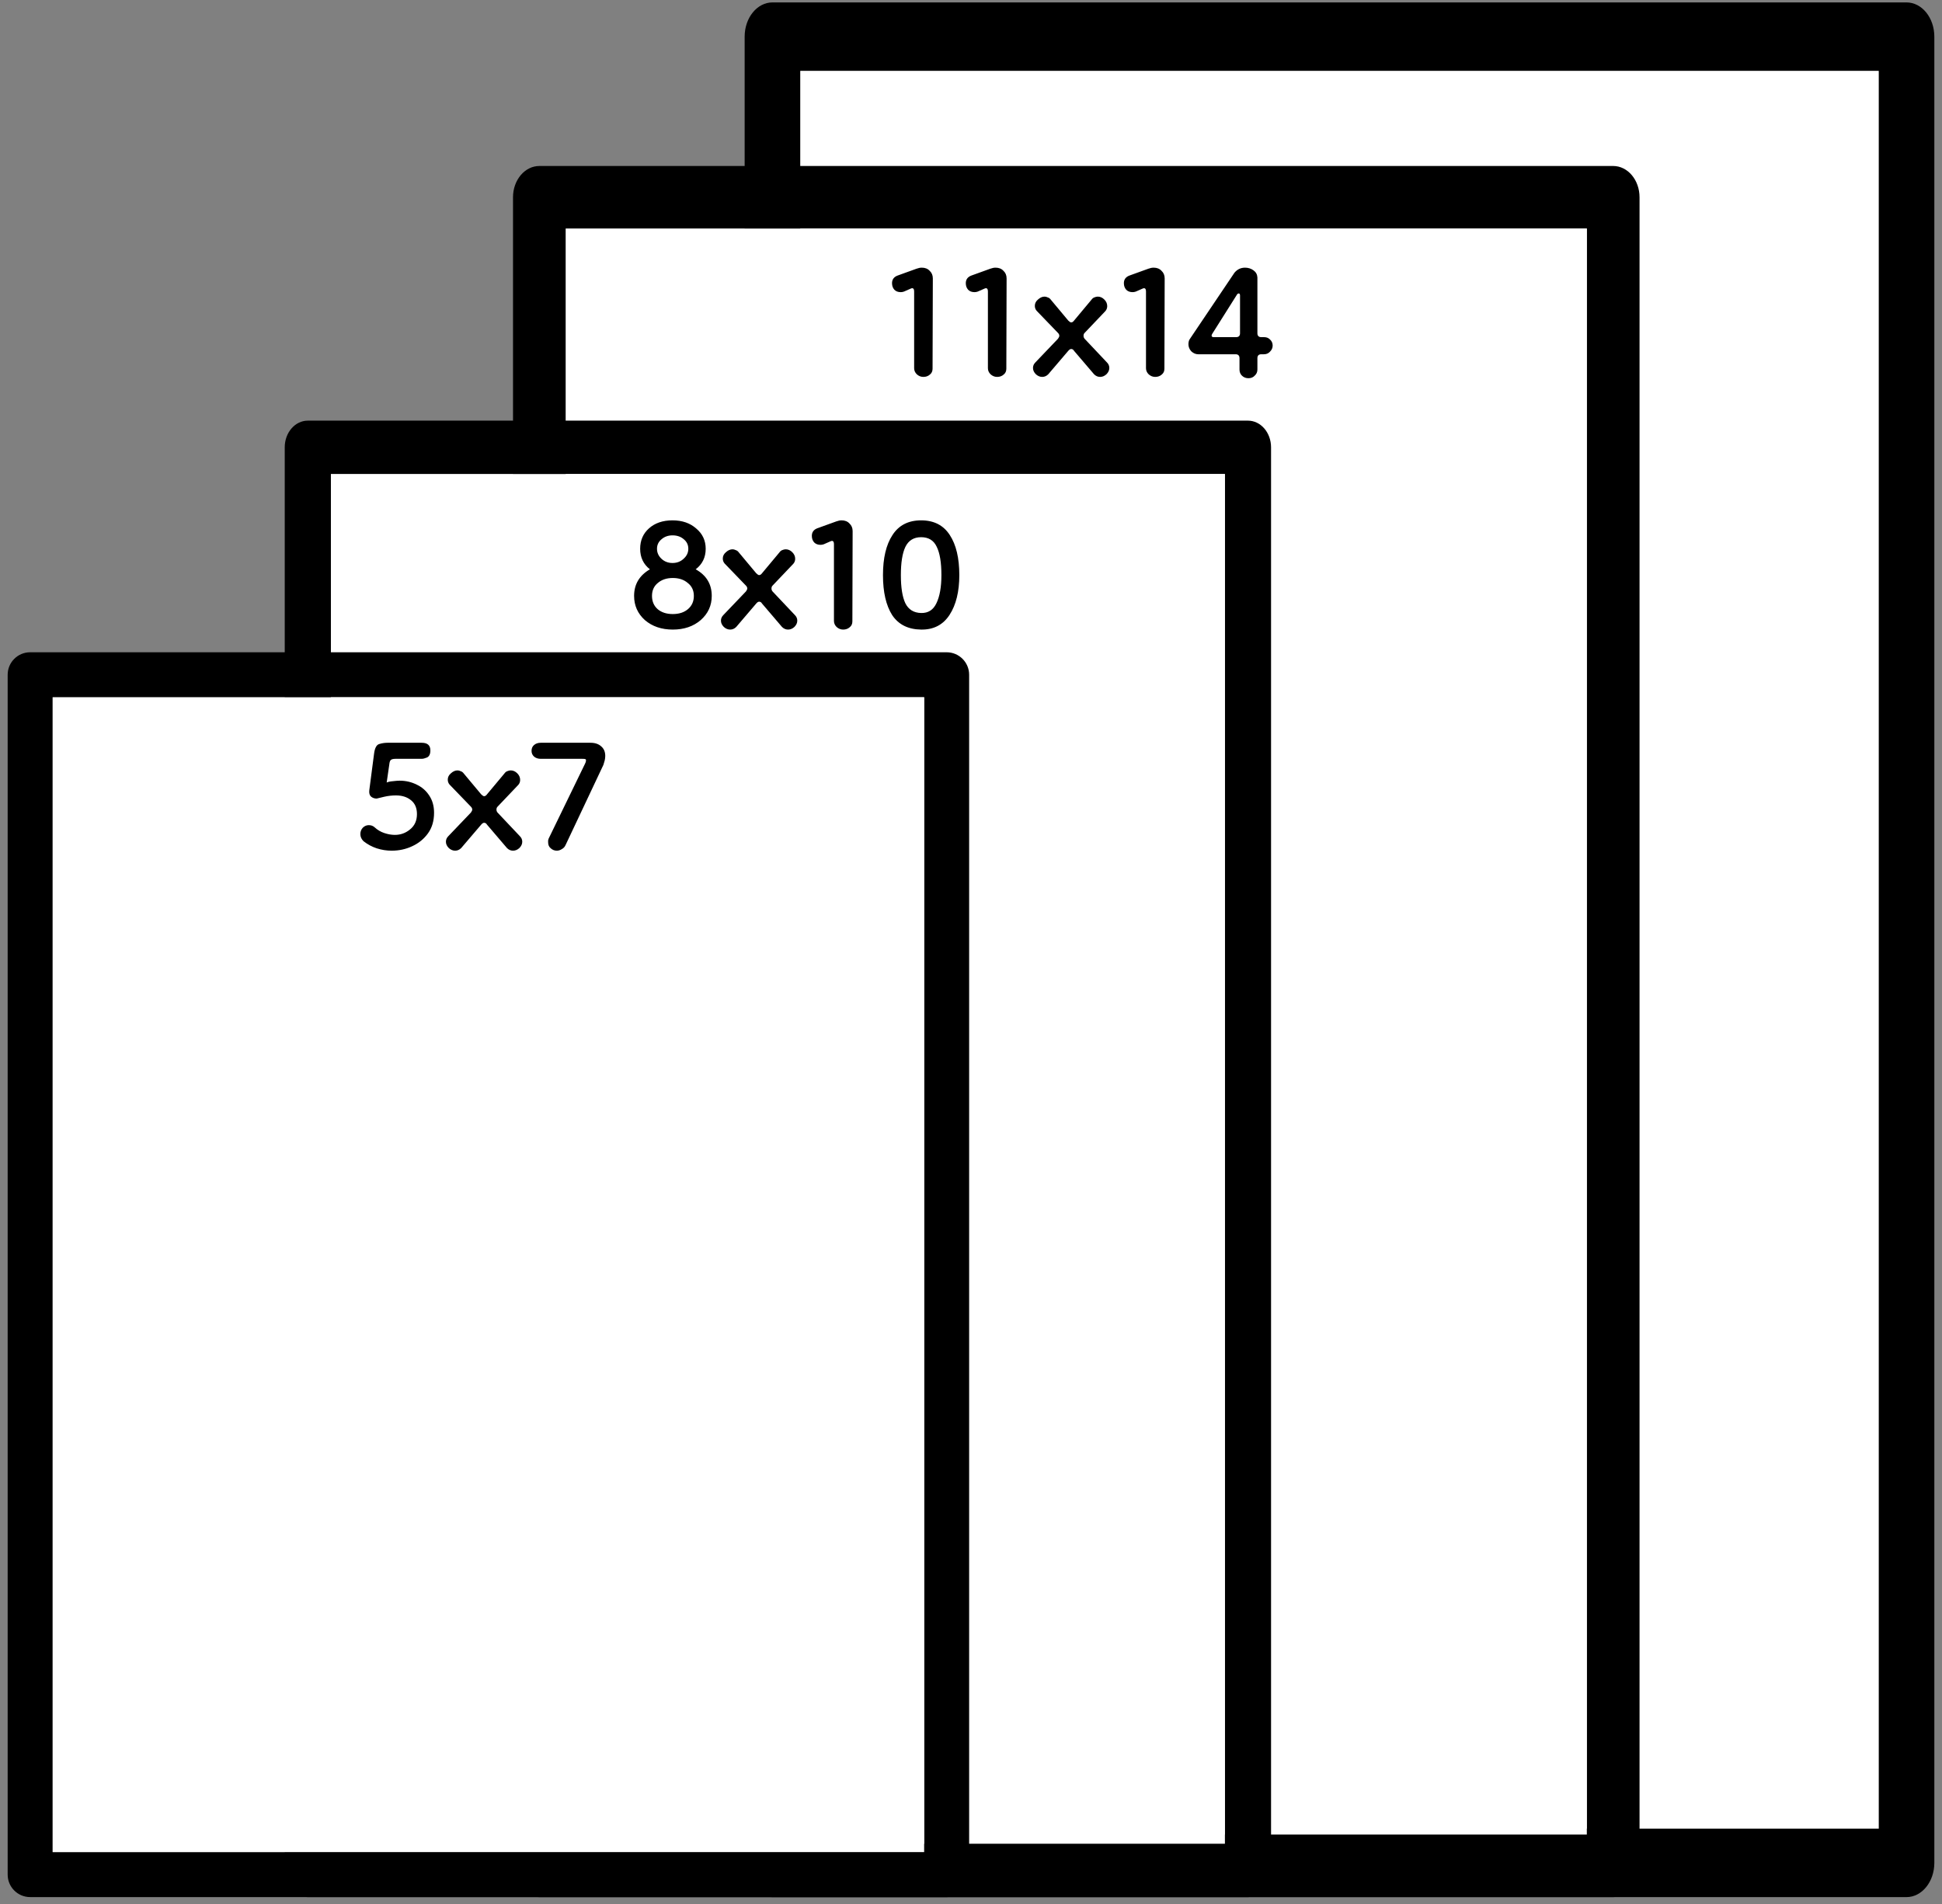 <svg xmlns="http://www.w3.org/2000/svg" fill="none" viewBox="0 0 205 201" height="201" width="205">
<rect x="0" y="0" width="205" height="201" fill="#808080" stroke="none"/>
<path fill="black" d="M201.252 0.255H81.544C79.921 0.255 78.606 1.873 78.606 3.87V196.639C78.606 198.636 79.921 200.255 81.544 200.255H201.252C202.875 200.255 204.191 198.636 204.191 196.639V3.87C204.191 1.873 202.875 0.255 201.252 0.255ZM198.314 193.024H84.483V7.485H198.314V193.024Z"></path>
<path fill="white" d="M84.484 193.024H198.315V7.485H84.484V193.024Z"></path>
<path fill="black" d="M170.289 17.521H56.937C55.4 17.521 54.154 19 54.154 20.824V196.952C54.154 198.776 55.4 200.255 56.937 200.255H170.289C171.826 200.255 173.072 198.776 173.072 196.952V20.824C173.072 19 171.826 17.521 170.289 17.521ZM167.506 193.649H59.72V24.127H167.506V193.649Z"></path>
<path fill="white" d="M59.721 193.648H167.507V24.127H59.721V193.648Z"></path>
<path fill="black" d="M131.737 44.402H32.493C31.147 44.402 30.057 45.663 30.057 47.219V197.437C30.057 198.993 31.147 200.254 32.493 200.254H131.737C133.083 200.254 134.174 198.993 134.174 197.437V47.219C134.174 45.663 133.083 44.402 131.737 44.402ZM129.301 194.62H34.929V50.036H129.301V194.62Z"></path>
<path fill="white" d="M34.932 194.621H129.303V50.038H34.932V194.621Z"></path>
<path fill="black" d="M99.929 68.852H3.184C1.872 68.852 0.809 69.915 0.809 71.227V197.878C0.809 199.19 1.872 200.253 3.184 200.253H99.929C101.241 200.253 102.304 199.19 102.304 197.878V71.227C102.304 69.915 101.241 68.852 99.929 68.852ZM97.554 195.503H5.559V73.602H97.554V195.503Z"></path>
<path fill="white" d="M5.559 195.503H97.554V73.603H5.559V195.503Z"></path>
<path fill="black" d="M41.346 89.796C40.809 89.796 40.281 89.713 39.763 89.546C39.263 89.38 38.8 89.13 38.373 88.796C38.151 88.574 38.04 88.324 38.04 88.046C38.04 87.787 38.123 87.564 38.29 87.379C38.475 87.194 38.688 87.101 38.929 87.101C39.17 87.101 39.374 87.175 39.54 87.324C39.837 87.601 40.179 87.805 40.569 87.935C40.957 88.064 41.328 88.129 41.68 88.129C42.291 88.129 42.828 87.935 43.291 87.546C43.773 87.157 44.014 86.62 44.014 85.934C44.014 85.286 43.801 84.795 43.375 84.462C42.967 84.128 42.439 83.962 41.791 83.962C41.383 83.962 40.976 84.008 40.569 84.101C40.161 84.193 39.892 84.258 39.763 84.295C39.522 84.295 39.318 84.221 39.151 84.073C39.003 83.925 38.948 83.702 38.985 83.406L39.485 79.572C39.559 78.979 39.735 78.636 40.013 78.544C40.309 78.451 40.605 78.405 40.902 78.405C40.92 78.405 40.93 78.405 40.93 78.405H44.514C45.125 78.405 45.431 78.673 45.431 79.21C45.431 79.6 45.31 79.85 45.069 79.961C44.847 80.053 44.662 80.1 44.514 80.1H41.735C41.495 80.1 41.328 80.146 41.235 80.239C41.161 80.331 41.115 80.479 41.096 80.683L40.819 82.6C40.985 82.526 41.208 82.48 41.485 82.461C41.782 82.424 42.013 82.406 42.18 82.406C42.828 82.406 43.43 82.545 43.986 82.823C44.542 83.082 44.986 83.471 45.32 83.989C45.653 84.49 45.82 85.092 45.82 85.795C45.82 86.647 45.607 87.37 45.181 87.963C44.755 88.555 44.199 89.009 43.514 89.324C42.847 89.639 42.124 89.796 41.346 89.796ZM48.045 89.796C47.804 89.796 47.582 89.704 47.378 89.519C47.174 89.315 47.072 89.093 47.072 88.852C47.072 88.629 47.156 88.435 47.322 88.268L49.712 85.768C49.804 85.638 49.851 85.536 49.851 85.462C49.851 85.351 49.804 85.249 49.712 85.156L47.461 82.823C47.331 82.674 47.267 82.498 47.267 82.295C47.267 82.035 47.378 81.813 47.6 81.628C47.822 81.424 48.054 81.322 48.295 81.322C48.406 81.322 48.517 81.35 48.628 81.406C48.758 81.442 48.869 81.526 48.962 81.656L50.795 83.85C50.925 83.98 51.027 84.045 51.101 84.045C51.212 84.045 51.314 83.98 51.407 83.85L53.24 81.656C53.333 81.526 53.435 81.442 53.546 81.406C53.676 81.35 53.796 81.322 53.907 81.322C54.166 81.322 54.398 81.424 54.602 81.628C54.806 81.832 54.907 82.063 54.907 82.322C54.907 82.526 54.843 82.702 54.713 82.85L52.518 85.156C52.444 85.231 52.407 85.332 52.407 85.462C52.407 85.573 52.444 85.675 52.518 85.768L54.88 88.268C55.046 88.435 55.13 88.629 55.13 88.852C55.13 89.093 55.028 89.315 54.824 89.519C54.62 89.704 54.398 89.796 54.157 89.796C53.916 89.796 53.703 89.704 53.518 89.519L51.407 87.046C51.333 86.916 51.231 86.851 51.101 86.851C51.008 86.851 50.906 86.916 50.795 87.046L48.684 89.519C48.498 89.704 48.285 89.796 48.045 89.796ZM58.778 89.796C58.537 89.796 58.324 89.713 58.139 89.546C57.954 89.398 57.861 89.185 57.861 88.907C57.861 88.833 57.861 88.768 57.861 88.713C57.88 88.657 57.898 88.592 57.917 88.518L61.751 80.627C61.788 80.553 61.816 80.489 61.834 80.433C61.853 80.359 61.862 80.294 61.862 80.239C61.862 80.183 61.834 80.146 61.779 80.127C61.742 80.109 61.64 80.1 61.473 80.1H57.083C56.805 80.1 56.574 80.025 56.389 79.877C56.203 79.711 56.111 79.507 56.111 79.266C56.111 79.007 56.194 78.803 56.361 78.655C56.546 78.488 56.787 78.405 57.083 78.405H62.334C62.816 78.405 63.196 78.534 63.474 78.794C63.752 79.034 63.891 79.368 63.891 79.794C63.891 79.942 63.872 80.1 63.835 80.266C63.798 80.415 63.752 80.572 63.696 80.739L59.723 89.157C59.63 89.38 59.491 89.537 59.306 89.63C59.139 89.741 58.963 89.796 58.778 89.796Z"></path>
<path fill="black" d="M71.021 66.457C69.835 66.457 68.854 66.124 68.076 65.457C67.316 64.772 66.936 63.92 66.936 62.901C66.936 61.679 67.492 60.743 68.604 60.095C67.918 59.558 67.576 58.835 67.576 57.928C67.576 57.039 67.891 56.316 68.52 55.761C69.15 55.205 69.974 54.927 70.993 54.927C72.012 54.927 72.845 55.214 73.494 55.788C74.16 56.344 74.494 57.057 74.494 57.928C74.494 58.835 74.142 59.558 73.438 60.095C74.568 60.725 75.133 61.66 75.133 62.901C75.133 63.92 74.744 64.772 73.966 65.457C73.188 66.124 72.206 66.457 71.021 66.457ZM71.021 64.818C71.688 64.818 72.225 64.642 72.632 64.29C73.04 63.938 73.244 63.475 73.244 62.901C73.244 62.327 73.031 61.873 72.605 61.54C72.197 61.188 71.669 61.012 71.021 61.012C70.373 61.012 69.845 61.188 69.437 61.54C69.03 61.873 68.826 62.327 68.826 62.901C68.826 63.475 69.02 63.938 69.409 64.29C69.817 64.642 70.354 64.818 71.021 64.818ZM70.993 59.428C71.456 59.428 71.845 59.28 72.16 58.983C72.493 58.687 72.66 58.335 72.66 57.928C72.66 57.52 72.503 57.187 72.188 56.928C71.873 56.65 71.475 56.511 70.993 56.511C70.53 56.511 70.141 56.65 69.826 56.928C69.511 57.187 69.354 57.52 69.354 57.928C69.354 58.335 69.511 58.687 69.826 58.983C70.141 59.28 70.53 59.428 70.993 59.428ZM77.077 66.457C76.836 66.457 76.614 66.365 76.41 66.18C76.206 65.976 76.104 65.754 76.104 65.513C76.104 65.291 76.188 65.096 76.354 64.929L78.744 62.429C78.837 62.299 78.883 62.197 78.883 62.123C78.883 62.012 78.837 61.91 78.744 61.818L76.493 59.484C76.364 59.335 76.299 59.16 76.299 58.956C76.299 58.696 76.41 58.474 76.632 58.289C76.855 58.085 77.086 57.983 77.327 57.983C77.438 57.983 77.549 58.011 77.66 58.067C77.79 58.104 77.901 58.187 77.994 58.317L79.828 60.512C79.957 60.641 80.059 60.706 80.133 60.706C80.244 60.706 80.346 60.641 80.439 60.512L82.272 58.317C82.365 58.187 82.467 58.104 82.578 58.067C82.708 58.011 82.828 57.983 82.939 57.983C83.199 57.983 83.43 58.085 83.634 58.289C83.838 58.493 83.94 58.724 83.94 58.983C83.94 59.187 83.875 59.363 83.745 59.511L81.55 61.818C81.476 61.892 81.439 61.993 81.439 62.123C81.439 62.234 81.476 62.336 81.55 62.429L83.912 64.929C84.079 65.096 84.162 65.291 84.162 65.513C84.162 65.754 84.06 65.976 83.856 66.18C83.653 66.365 83.43 66.457 83.189 66.457C82.949 66.457 82.736 66.365 82.55 66.18L80.439 63.707C80.365 63.577 80.263 63.512 80.133 63.512C80.04 63.512 79.939 63.577 79.828 63.707L77.716 66.18C77.531 66.365 77.318 66.457 77.077 66.457ZM89.005 66.457C88.746 66.457 88.514 66.365 88.31 66.18C88.125 65.995 88.033 65.781 88.033 65.541V57.455C88.033 57.122 87.903 57.02 87.644 57.15L86.949 57.455C86.838 57.492 86.727 57.511 86.616 57.511C86.338 57.511 86.115 57.428 85.949 57.261C85.782 57.076 85.699 56.844 85.699 56.566C85.699 56.177 85.893 55.909 86.282 55.761L88.283 55.038C88.486 54.964 88.672 54.927 88.838 54.927C89.19 54.927 89.468 55.038 89.672 55.26C89.894 55.464 90.005 55.733 90.005 56.066L89.978 65.596C89.978 65.856 89.885 66.059 89.7 66.207C89.514 66.374 89.283 66.457 89.005 66.457ZM93.208 60.706C93.208 58.909 93.541 57.502 94.208 56.483C94.875 55.446 95.885 54.927 97.237 54.927C98.589 54.927 99.599 55.446 100.265 56.483C100.932 57.502 101.266 58.909 101.266 60.706C101.266 62.447 100.923 63.846 100.238 64.902C99.552 65.957 98.552 66.476 97.237 66.457C95.866 66.439 94.847 65.93 94.18 64.929C93.532 63.911 93.208 62.503 93.208 60.706ZM95.097 60.706C95.097 62.021 95.255 63.012 95.57 63.679C95.903 64.346 96.459 64.689 97.237 64.707C97.978 64.726 98.515 64.383 98.848 63.679C99.2 62.957 99.376 61.966 99.376 60.706C99.376 59.373 99.21 58.372 98.876 57.705C98.561 57.039 98.015 56.705 97.237 56.705C96.459 56.705 95.903 57.048 95.57 57.733C95.255 58.4 95.097 59.391 95.097 60.706Z"></path>
<path fill="black" d="M97.471 39.785C97.211 39.785 96.98 39.692 96.776 39.507C96.591 39.322 96.498 39.109 96.498 38.868V30.782C96.498 30.449 96.368 30.347 96.109 30.477L95.414 30.782C95.303 30.82 95.192 30.838 95.081 30.838C94.803 30.838 94.581 30.755 94.414 30.588C94.248 30.403 94.164 30.171 94.164 29.893C94.164 29.504 94.359 29.236 94.748 29.088L96.748 28.365C96.952 28.291 97.137 28.254 97.304 28.254C97.656 28.254 97.933 28.365 98.137 28.587C98.36 28.791 98.471 29.06 98.471 29.393L98.443 38.923C98.443 39.183 98.35 39.386 98.165 39.535C97.98 39.701 97.748 39.785 97.471 39.785ZM105.258 39.785C104.998 39.785 104.767 39.692 104.563 39.507C104.378 39.322 104.285 39.109 104.285 38.868V30.782C104.285 30.449 104.156 30.347 103.896 30.477L103.202 30.782C103.091 30.82 102.979 30.838 102.868 30.838C102.59 30.838 102.368 30.755 102.201 30.588C102.035 30.403 101.951 30.171 101.951 29.893C101.951 29.504 102.146 29.236 102.535 29.088L104.535 28.365C104.739 28.291 104.924 28.254 105.091 28.254C105.443 28.254 105.721 28.365 105.925 28.587C106.147 28.791 106.258 29.06 106.258 29.393L106.23 38.923C106.23 39.183 106.138 39.386 105.952 39.535C105.767 39.701 105.536 39.785 105.258 39.785ZM110.016 39.785C109.776 39.785 109.553 39.692 109.35 39.507C109.146 39.303 109.044 39.081 109.044 38.84C109.044 38.618 109.127 38.423 109.294 38.257L111.684 35.756C111.776 35.626 111.822 35.524 111.822 35.45C111.822 35.339 111.776 35.237 111.684 35.145L109.433 32.811C109.303 32.663 109.238 32.487 109.238 32.283C109.238 32.024 109.35 31.801 109.572 31.616C109.794 31.412 110.026 31.31 110.267 31.31C110.378 31.31 110.489 31.338 110.6 31.394C110.73 31.431 110.841 31.514 110.933 31.644L112.767 33.839C112.897 33.968 112.999 34.033 113.073 34.033C113.184 34.033 113.286 33.968 113.378 33.839L115.212 31.644C115.305 31.514 115.407 31.431 115.518 31.394C115.647 31.338 115.768 31.31 115.879 31.31C116.138 31.31 116.37 31.412 116.574 31.616C116.777 31.82 116.879 32.051 116.879 32.311C116.879 32.514 116.814 32.69 116.685 32.839L114.49 35.145C114.416 35.219 114.379 35.321 114.379 35.45C114.379 35.561 114.416 35.663 114.49 35.756L116.851 38.257C117.018 38.423 117.101 38.618 117.101 38.84C117.101 39.081 117 39.303 116.796 39.507C116.592 39.692 116.37 39.785 116.129 39.785C115.888 39.785 115.675 39.692 115.49 39.507L113.378 37.034C113.304 36.904 113.202 36.84 113.073 36.84C112.98 36.84 112.878 36.904 112.767 37.034L110.656 39.507C110.47 39.692 110.257 39.785 110.016 39.785ZM121.945 39.785C121.685 39.785 121.454 39.692 121.25 39.507C121.065 39.322 120.972 39.109 120.972 38.868V30.782C120.972 30.449 120.843 30.347 120.583 30.477L119.889 30.782C119.777 30.82 119.666 30.838 119.555 30.838C119.277 30.838 119.055 30.755 118.888 30.588C118.722 30.403 118.638 30.171 118.638 29.893C118.638 29.504 118.833 29.236 119.222 29.088L121.222 28.365C121.426 28.291 121.611 28.254 121.778 28.254C122.13 28.254 122.408 28.365 122.612 28.587C122.834 28.791 122.945 29.06 122.945 29.393L122.917 38.923C122.917 39.183 122.825 39.386 122.639 39.535C122.454 39.701 122.223 39.785 121.945 39.785ZM131.788 39.924C131.51 39.924 131.279 39.831 131.093 39.646C130.927 39.479 130.843 39.266 130.843 39.007V37.812C130.843 37.534 130.704 37.395 130.427 37.395H126.481C126.222 37.395 125.981 37.293 125.759 37.09C125.555 36.867 125.453 36.617 125.453 36.339C125.453 36.247 125.462 36.154 125.481 36.062C125.499 35.95 125.546 35.849 125.62 35.756L130.315 28.782C130.612 28.43 130.982 28.254 131.427 28.254C131.76 28.254 132.057 28.347 132.316 28.532C132.575 28.717 132.714 28.967 132.733 29.282V35.172C132.733 35.45 132.872 35.589 133.149 35.589H133.455C133.714 35.589 133.927 35.682 134.094 35.867C134.261 36.034 134.344 36.237 134.344 36.478C134.344 36.719 134.252 36.932 134.066 37.117C133.9 37.303 133.687 37.395 133.427 37.395H133.149C132.872 37.395 132.733 37.534 132.733 37.812V39.007C132.733 39.266 132.64 39.479 132.455 39.646C132.288 39.831 132.066 39.924 131.788 39.924ZM128.12 35.589H130.482C130.76 35.589 130.899 35.45 130.899 35.172V31.199C130.899 31.051 130.853 30.977 130.76 30.977C130.686 30.977 130.621 31.023 130.565 31.116L127.954 35.256C127.917 35.33 127.898 35.386 127.898 35.422C127.898 35.534 127.972 35.589 128.12 35.589Z"></path>
</svg>
